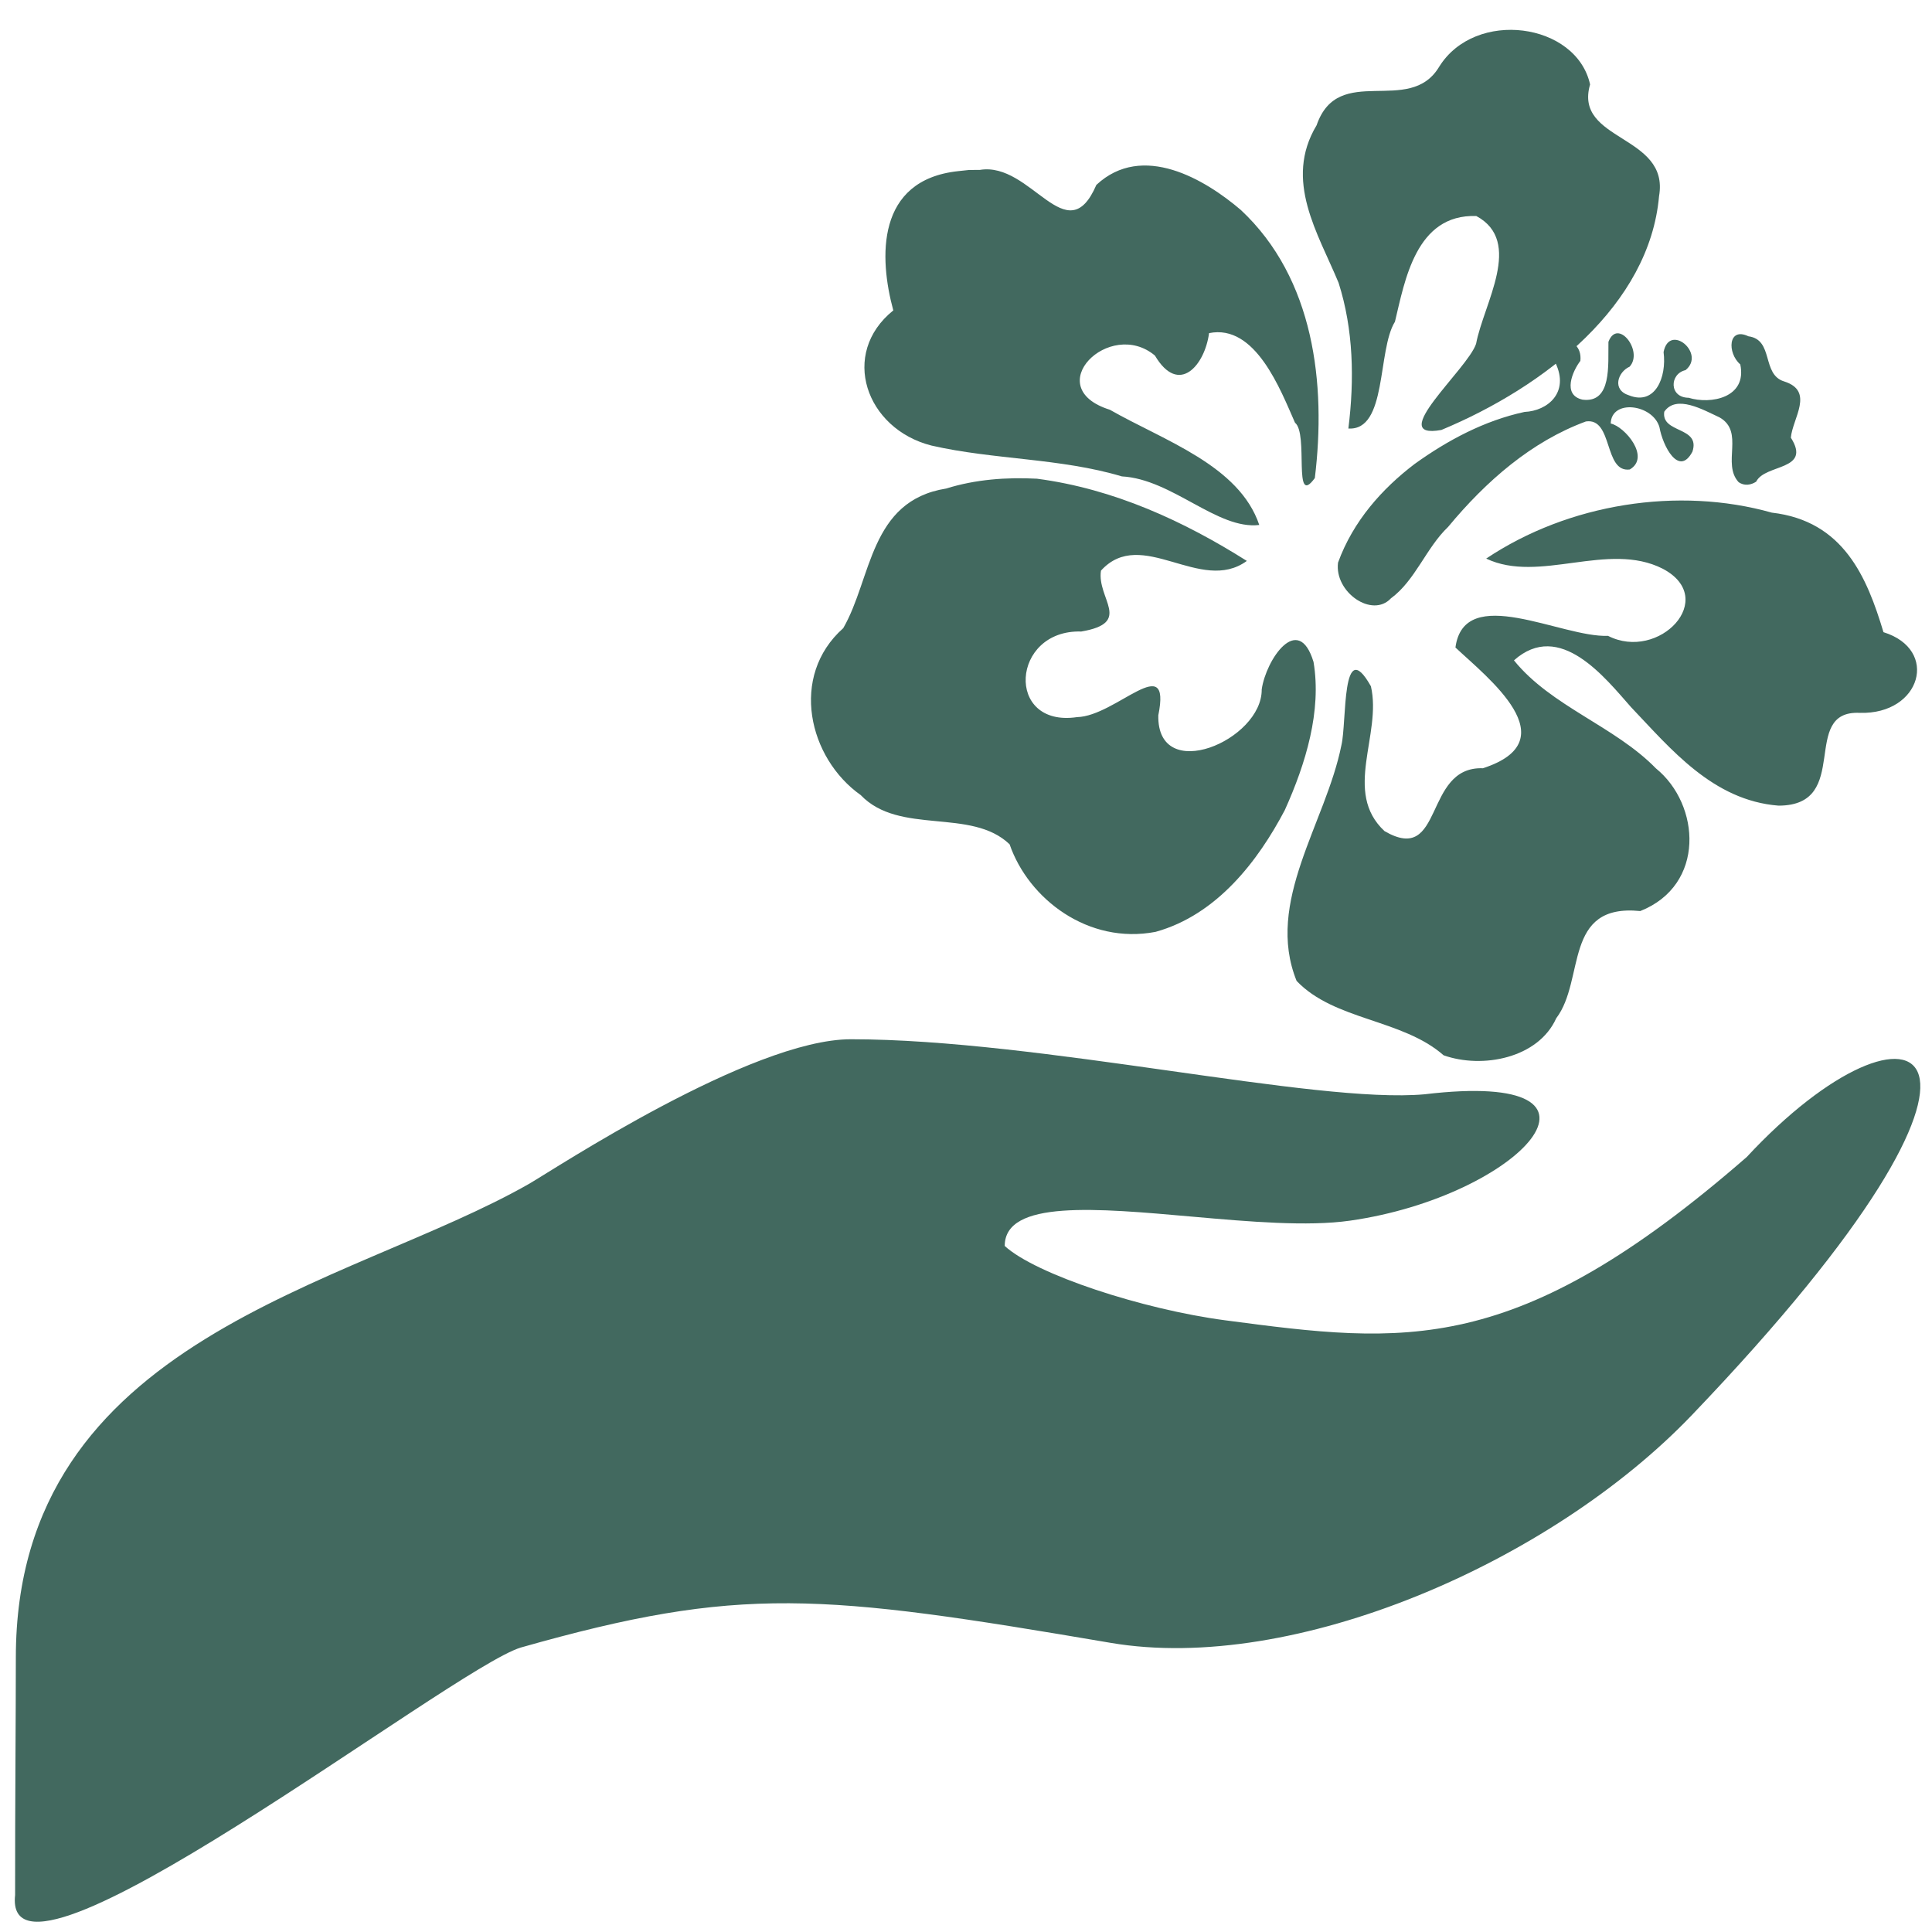 <?xml version="1.0" encoding="UTF-8" standalone="no"?>
<svg
   xmlns:dc="http://purl.org/dc/elements/1.1/"
   xmlns:cc="http://creativecommons.org/ns#"
   xmlns:rdf="http://www.w3.org/1999/02/22-rdf-syntax-ns#"
   xmlns:svg="http://www.w3.org/2000/svg"
   xmlns="http://www.w3.org/2000/svg"
   xmlns:sodipodi="http://sodipodi.sourceforge.net/DTD/sodipodi-0.dtd"
   xmlns:inkscape="http://www.inkscape.org/namespaces/inkscape"
   width="45mm"
   height="45mm"
   viewBox="0 0 45 45"
   version="1.1"
   id="SVGRoot"
   sodipodi:docname="vector-icon-hand-02.svg"
   inkscape:version="1.0.2 (e86c870, 2021-01-15)">
  <defs
     id="defs2922" />
  <sodipodi:namedview
     id="base"
     pagecolor="#ffffff"
     bordercolor="#666666"
     borderopacity="1.0"
     inkscape:pageopacity="0.0"
     inkscape:pageshadow="2"
     inkscape:zoom="2.6808549"
     inkscape:cx="69.960018"
     inkscape:cy="54.725419"
     inkscape:document-units="mm"
     inkscape:current-layer="layer1"
     inkscape:document-rotation="0"
     showgrid="false"
     inkscape:window-width="1920"
     inkscape:window-height="1017"
     inkscape:window-x="1912"
     inkscape:window-y="113"
     inkscape:window-maximized="1" />
  <g
     inkscape:label="Ebene 1"
     inkscape:groupmode="layer"
     id="layer1">
    <g
       transform="matrix(0.321,-0.282,0.236,0.384,36.917,18.932)"
       id="g1721"
       style="clip-rule:evenodd;display:inline;opacity:1;fill:#9bf3d3;fill-opacity:1;fill-rule:evenodd;stroke-linejoin:round;stroke-miterlimit:1.414" />
    <g
       style="fill:#8ca101;fill-opacity:1"
       transform="matrix(-0.053,0,0,-0.055,6.864,5.5)"
       id="g38891" />
    <g
       style="fill:#ecbb38;fill-opacity:1"
       transform="matrix(-0.053,0,0,-0.055,8.539,11.951)"
       id="g38899" />
    <path
       style="color:#000000;font-style:normal;font-variant:normal;font-weight:normal;font-stretch:normal;font-size:medium;line-height:normal;font-family:sans-serif;font-variant-ligatures:normal;font-variant-position:normal;font-variant-caps:normal;font-variant-numeric:normal;font-variant-alternates:normal;font-variant-east-asian:normal;font-feature-settings:normal;font-variation-settings:normal;text-indent:0;text-align:start;text-decoration:none;text-decoration-line:none;text-decoration-style:solid;text-decoration-color:#000000;letter-spacing:normal;word-spacing:normal;text-transform:none;writing-mode:lr-tb;direction:ltr;text-orientation:mixed;dominant-baseline:auto;baseline-shift:baseline;text-anchor:start;white-space:normal;shape-padding:0;shape-margin:0;inline-size:0;clip-rule:nonzero;display:inline;overflow:visible;visibility:visible;isolation:auto;mix-blend-mode:normal;color-interpolation:sRGB;color-interpolation-filters:linearRGB;solid-color:#000000;solid-opacity:1;vector-effect:none;fill:#42695f;fill-opacity:1;fill-rule:nonzero;stroke:none;stroke-width:0.106;stroke-linecap:butt;stroke-linejoin:miter;stroke-miterlimit:4;stroke-dasharray:none;stroke-dashoffset:0;stroke-opacity:1;color-rendering:auto;image-rendering:auto;shape-rendering:auto;text-rendering:auto;enable-background:accumulate;stop-color:#000000"
       d="M 12.342,27.563 C 8.129,29.978 0.369,31.14 0.369,38.606 v 0 c 0,1.357 -0.019,3.431 -0.017,5.532 C 0.029,47.044 10.51,38.868 12.128,38.375 v 0 c 5.122,-1.454 6.976,-1.261 13.741,-0.11 v 0 c 4.262,0.725 10.24,-1.86 13.536,-5.303 v 0 c 8.531,-8.913 5.15,-10.182 1.279,-6.012 v 0 c -5.381,4.686 -7.956,4.356 -12.149,3.802 v 0 c -1.923,-0.254 -4.409,-1.068 -5.133,-1.731 v 0 c 0,-1.08 2.134,-0.881 4.38,-0.682 v 0 c 1.316,0.117 2.67,0.233 3.658,0.093 v 0 c 3.97,-0.564 6.7,-3.535 1.741,-2.944 v 0 c -2.553,0.231 -8.958,-1.282 -13.363,-1.282 v 0 c -2.324,0 -6.932,3.044 -7.477,3.357"
       id="path1404-8"
       sodipodi:nodetypes="cssccsssssssssssssssssssc" />
    <g
       fill="#ff56aa"
       id="g7823"
       transform="matrix(-0.079,0,0,0.079,50.204,-4.567)"
       style="fill:#42695f;fill-opacity:1">
      <path
         transform="rotate(15.713,242.09,230.19)"
         d="m 213.74,370.98 c -11.365,-8.545 -11.038,-32.136 -32.424,-23.726 -20.649,-2.132 -25.587,-25.421 -15.838,-39.234 8.339,-15.319 24.764,-25.934 31.672,-42.002 -16.257,-7.951 -24.493,12.279 -29.501,22.636 -7.902,14.927 -15.746,33.017 -33.992,39.721 -21.073,5.907 -13.434,-25.536 -30.495,-19.838 -17.212,5.38 -27.684,-11.589 -13.137,-21.016 0.302,-16.822 2.397,-34.757 22.15,-42.844 24.405,-14.928 56.913,-18.835 84.73,-9.763 -13.075,11.43 -35.953,4.689 -49.288,16.966 -13.674,12.954 8.491,26.151 20.894,14.681 13.297,-3.133 36.536,-26.638 44.22,-8.866 -6.674,11.087 -24.784,35.436 1.857,36.46 16.83,-5.373 18.697,24.667 32.929,9.994 8.816,-14.471 -7.047,-27.606 -7.696,-42.21 4.195,-17.246 9.669,8.289 13.07,14.371 10.633,20.861 34.297,38.368 31.543,63.327 -7.547,14.277 -26.904,19.195 -35.789,32.854 -9.91,6.997 -26.62,8.384 -34.905,-1.511 z M 199.357,194.83 c -32.907,-3.975 -69.016,-18.851 -80.442,-48.95 -8.019,-16.713 19.954,-22.307 10.645,-37.236 -1.077,-18.622 26.523,-30.705 41.432,-17.06 12.456,11.734 28.222,-9.402 39.45,6.813 13.816,13.006 8.181,30.832 6.333,46.476 -0.494,14.413 3.204,28.702 8.86,42.121 -10.885,3.808 -14.418,-19.915 -21.746,-26.588 -6.063,-10.807 -14.531,-28.948 -31.533,-23.503 -11.426,11.019 4.939,25.463 10.266,36.241 4.373,6.513 33.668,20.075 16.735,21.686 z m 118.69,-18.465 c -21.15,9.057 -38.431,23.915 -53.025,40.101 15.854,5.885 27.054,-18.343 42.174,-8.895 3.485,7.681 -4.986,17.356 10.462,15.71 19.772,-6.218 29.369,21.234 8.028,23.959 -11.147,2.88 -32.274,-11.695 -23.209,5.98 5.967,19.655 -27.497,15.406 -31.417,0.904 -3.551,-8.067 -16.588,-19.161 -16.899,-3.654 1.58,14.554 10.278,28.173 19.968,39.731 11.596,12.244 27.607,24.336 46.407,24.255 20.132,-1.696 33.463,-19.474 34.445,-36.504 7.966,-13.539 30.561,-11.269 38.321,-25.853 11.866,-14.624 10.822,-39.446 -8.352,-48.77 -12.105,-11.772 -17.594,-34.091 -40.385,-31.414 -9.072,-0.268 -18.072,1.593 -26.518,4.45 z m -8.482,-92.191 c -15.255,1.667 -18.022,30.593 -31.852,13.562 -16.523,-8.542 -31.36,7.185 -39.03,18.677 -15.308,25.295 -10.359,56.143 0.425,81.962 8.769,6.908 -1.834,-13.034 1.208,-17.29 1.498,-10.473 3.313,-31.274 17.242,-32.285 3.725,8.702 13.569,15.501 17.155,2.042 9.832,-14.39 35.437,-0.165 17.118,11.782 -12.91,13.113 -32.272,26.096 -33.205,44.629 12.272,-1.905 21.065,-19.972 35.121,-24.755 15.937,-10.103 35.07,-14.952 51.573,-23.954 17.315,-9.974 18.77,-33.421 0.042,-41.406 -0.136,-16.094 -5.471,-38.406 -29.529,-34.348 l -3.187,0.54 -3.081,0.844 z"
         id="path7819"
         style="fill:#42695f;fill-opacity:1" />
      <path
         transform="rotate(20.423,176.73,190.37)"
         d="m 124.72,219.82 c -4.308,-4.057 -16.517,2.782 -14.108,-8.588 -2.474,-5.199 -11.399,-10.405 -3.937,-16.224 5.594,-4.264 -1.511,-12.582 5.237,-16.152 4.626,-4.793 7.627,2.417 5.136,6.933 1.503,9.956 12.302,8.069 17.704,3.904 5.447,-2.083 2.83,-8.616 -1.987,-7.958 -7.417,-2.475 -0.414,-14.821 4.21,-7.246 1.692,7.32 7.847,13.957 13.986,8.411 4.283,-3.313 0.662,-7.645 -3.102,-7.871 -5.489,-2.806 -1.743,-14.822 3.3,-9.035 2.482,6.277 5.318,17.355 13.09,13.31 5.292,-3.432 -0.331,-9.049 -3.382,-10.945 -3.731,-7.528 8.288,-11.506 7.091,-2.016 -0.877,9.631 7.074,12.492 13.599,10.376 11.928,-1.723 24.081,-0.112 35.745,3.081 11.451,3.471 22.817,9.422 31.275,19.364 4.093,7.764 -3.676,18.951 -10.931,15.318 -8.575,-2.429 -14.965,-10.361 -23.17,-13.865 -15.213,-8.76 -31.843,-15.015 -48.904,-14.95 -7.987,1.711 0.42,16.027 -7.185,17.784 -7.111,-1.246 -2.99,-12.433 0.542,-14.658 -2.745,-6.792 -13.644,-0.994 -13.09,6.042 1.019,5.447 -0.197,15.833 -6.591,10.14 -4.95,-6.171 6.851,-8.215 3.666,-13.942 -5.137,-3.586 -10.942,3.488 -14.697,7.272 -5.486,6.581 4.168,12.953 1.415,19.818 -1.168,1.743 -3.16,2.098 -4.912,1.697 z"
         stroke="#ff56aa"
         id="path7821"
         style="fill:#42695f;fill-opacity:1;stroke:none" />
    </g>
  </g>
</svg>

